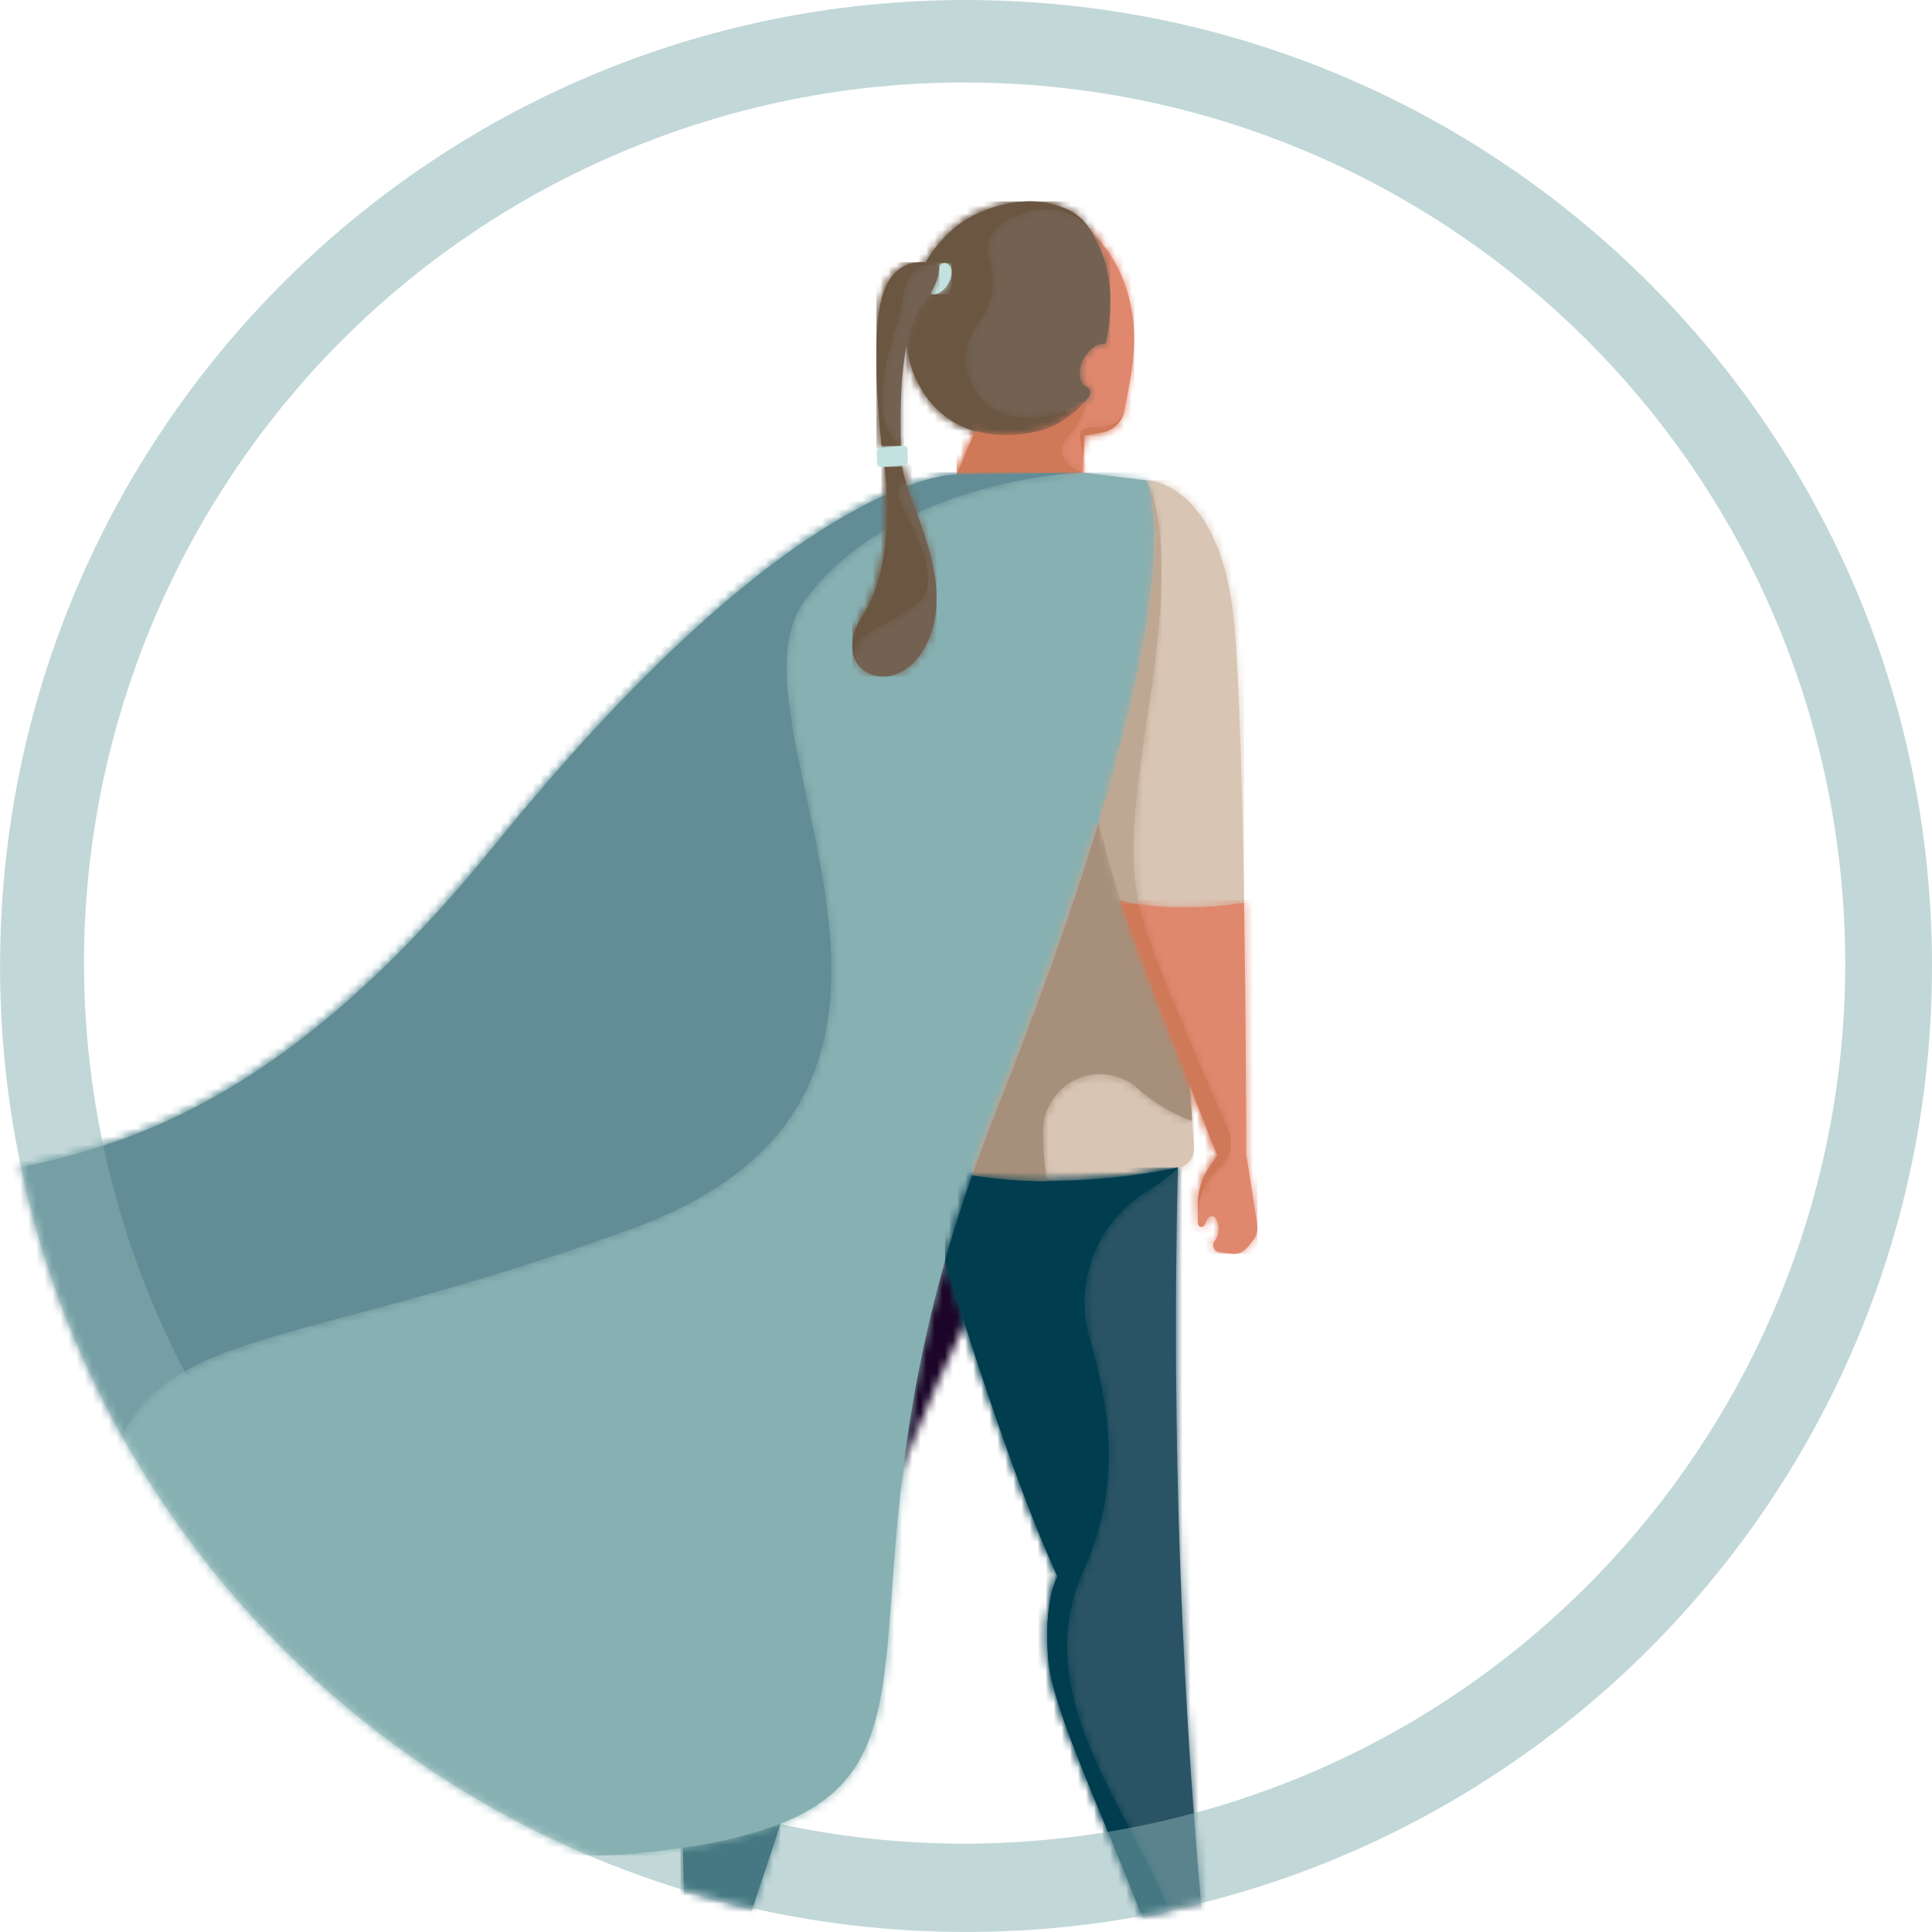 <?xml version="1.0" encoding="UTF-8"?>
<svg width="240px" height="240px" viewBox="0 0 240 240" version="1.1" xmlns="http://www.w3.org/2000/svg" xmlns:xlink="http://www.w3.org/1999/xlink">
    <title>Intro/content-1</title>
    <defs>
        <circle id="path-1" cx="119.997" cy="119.997" r="119.997"></circle>
        <rect id="path-3" x="0" y="0" width="317.117" height="317.117"></rect>
        <path d="M0,38.397 C4.514,27.166 8.387,18.562 11.442,12.208 C10.058,7.899 8.757,3.762 7.604,0 C4.051,12.576 1.508,25.416 0,38.397" id="path-5"></path>
        <path d="M3.368,15.162 L2.301,25.249 L2.583,26.109 L0,30.667 L6.429,37.434 L15.672,30.39 L14.787,28.414 L15.831,25.788 L15.49,24.802 L20.32,15.555 C21.197,5.464 17.133,0.747 16.505,0.081 L16.424,0 L3.368,15.162 Z" id="path-7"></path>
        <rect id="path-9" x="0" y="0" width="317.117" height="317.117"></rect>
        <path d="M0.292,8.636 L0.64,24.491 L6.278,24.491 C7.75,19.445 10.986,10.206 12.401,5.675 C9.789,1.992 6.591,0 4.096,0 C1.173,0 -0.773,2.714 0.298,8.636" id="path-11"></path>
        <rect id="path-13" x="0" y="0" width="317.117" height="317.117"></rect>
        <path d="M3.224,14.762 L3.051,14.762 C1.925,14.762 1.084,15.616 0.474,16.628 C-0.244,17.831 -0.165,19.685 0.838,20.121 C1.058,20.221 1.221,20.417 1.278,20.652 C1.336,20.887 1.283,21.135 1.134,21.326 C0.99,21.514 0.829,21.719 0.65,21.931 L0.65,22.084 L0.111,26.066 L0.111,26.247 L0.554,26.174 L2.85,25.788 C4.247,25.511 5.333,24.411 5.592,23.011 C5.638,22.848 5.67,22.682 5.688,22.514 C6.289,19.416 7.21,15.294 6.588,11.312 C5.571,4.289 1.971,1.597 0.848,0 C2.748,2.896 4.802,6.986 3.22,14.762" id="path-15"></path>
        <rect id="path-17" x="0" y="0" width="317.117" height="317.117"></rect>
        <path d="M12.557,2.764 C11.686,3.238 10.748,3.578 9.776,3.771 C7.31,4.328 4.748,4.298 2.297,3.683 L0,9.112 L15.668,8.834 L15.741,6.746 L15.82,4.303 L15.82,3.575 L15.887,1.43 L15.922,0.132 L15.922,0 C14.977,1.118 13.837,2.054 12.557,2.764" id="path-19"></path>
        <path d="M10.949,1.771 C10.776,1.896 10.398,2.048 10.225,2.165 C10.051,2.282 10.087,2.662 9.897,2.764 C9.078,3.209 8.193,3.078 7.155,3.28 C4.485,3.806 2.911,3.879 0.495,3.151 L0,4.318 C2.453,4.931 5.015,4.96 7.481,4.403 C8.453,4.211 9.39,3.871 10.26,3.397 C11.546,2.686 12.691,1.747 13.64,0.626 L13.64,0 C13.083,0.662 11.884,1.1 10.949,1.771" id="path-21"></path>
        <rect id="path-23" x="0" y="0" width="317.117" height="317.117"></rect>
        <path d="M4.924,1.449 L4.844,1.507 C4.566,1.709 4.299,1.926 4.045,2.157 C-3.138,8.865 0.8,29.847 3.994,42.523 C5.17,47.087 6.214,50.58 6.621,51.918 C6.662,51.998 6.689,52.084 6.7,52.173 C7.442,52.369 8.195,52.53 8.957,52.661 C10.526,52.924 12.113,53.071 13.703,53.1 C16.498,53.149 19.292,52.958 22.055,52.53 C22.034,51.321 22.013,50.102 21.99,48.882 L21.942,46.442 C21.733,36.271 21.437,26.189 20.959,19.332 C19.677,0.672 10.536,0.021 9.893,0 L9.684,0 C7.986,0.001 6.328,0.51 4.921,1.462" id="path-25"></path>
        <rect id="path-27" x="0" y="0" width="317.117" height="317.117"></rect>
        <path d="M136.225,0.263 L136.137,0.263 C134.634,0.282 115.127,1.407 78.797,46.348 C40.951,93.163 15.832,82.383 6.242,91.463 C-15.351,111.925 22.82,152.353 63.559,166.628 L64.037,166.795 L64.509,166.963 L64.718,167.029 L65.234,167.203 C76.116,170.813 87.115,172.521 97.158,171.462 C98.943,171.274 100.641,171.044 102.236,170.821 C106.37,170.289 110.432,169.296 114.346,167.86 C129.734,161.805 126.594,149.234 129.496,124.83 C130.546,115.737 132.327,106.742 134.82,97.934 C134.995,97.307 135.177,96.681 135.365,96.055 C135.48,95.637 135.611,95.232 135.735,94.817 C136.018,93.773 136.388,92.687 136.743,91.593 C137.206,90.215 137.687,88.755 138.194,87.296 C138.572,86.225 138.956,85.139 139.363,84.037 C139.935,82.476 140.542,80.892 141.184,79.282 C146.871,64.951 150.997,53.15 153.895,43.466 C158.313,28.851 160.069,19.019 160.614,12.542 C161.324,4.069 159.969,1.311 159.779,0.963 L151.914,0 L136.225,0.263 Z" id="path-29"></path>
        <rect id="path-31" x="0" y="0" width="317.117" height="317.117"></rect>
        <path d="M2.99,35.818 C2.344,37.43 1.737,39.015 1.169,40.572 C0.752,41.646 0.378,42.761 0,43.832 C3.061,44.322 6.157,44.567 9.258,44.563 C14.73,44.575 20.188,44.016 25.544,42.892 L25.587,42.892 C26.79,42.629 27.624,41.532 27.554,40.303 L27.323,37.079 L26.995,32.536 C26.197,30.488 25.324,28.239 24.445,25.959 L23.656,23.907 C21.382,17.977 19.219,12.214 18.411,9.65 C18.373,9.57 18.346,9.484 18.332,9.396 C17.925,8.059 16.87,4.566 15.705,0 C12.782,9.684 8.682,21.485 2.994,35.816" id="path-33"></path>
        <rect id="path-35" x="0" y="0" width="317.117" height="317.117"></rect>
        <path d="M12.638,1.656 C9.536,1.661 6.438,1.417 3.374,0.927 C2.852,2.389 2.372,3.815 1.923,5.222 C1.219,7.395 0.58,9.519 0,11.575 C0.806,14.208 1.712,17.102 2.685,20.136 C6.059,30.624 10.225,42.65 13.96,50.768 C13.96,50.768 12.175,53.743 12.82,61.195 C13.488,68.903 23.522,88.267 26.976,100.352 L32.613,100.352 C29.331,67.008 28.093,33.495 28.905,0 C23.55,1.122 18.091,1.682 12.619,1.67" id="path-37"></path>
        <rect id="path-39" x="0" y="0" width="317.117" height="317.117"></rect>
        <path d="M5.257,14.254 L6.047,16.309 C6.926,18.587 7.798,20.837 8.596,22.886 C10.554,27.926 12.064,31.732 12.064,31.732 L11.085,33.139 C10.087,34.597 9.576,36.333 9.623,38.098 L9.623,40.163 C9.628,40.367 9.774,40.541 9.974,40.581 C10.174,40.621 10.376,40.517 10.458,40.33 L10.792,39.602 C10.889,39.386 11.103,39.247 11.339,39.247 C11.576,39.247 11.79,39.386 11.887,39.602 L11.968,39.783 C12.113,40.112 12.189,40.468 12.191,40.827 C12.191,41.39 12.008,41.937 11.669,42.387 C11.5,42.621 11.463,42.925 11.573,43.193 C11.682,43.46 11.921,43.652 12.206,43.7 L13.724,43.909 C14.49,44.022 15.26,43.732 15.762,43.143 L16.363,42.414 C16.872,41.82 17.101,41.036 16.989,40.261 C16.856,39.401 16.668,38.173 16.474,36.921 L16.357,36.165 C16.006,33.906 15.664,31.759 15.611,31.653 L15.611,28.913 C15.611,23.815 15.555,12.475 15.355,0.357 C12.592,0.785 9.798,0.976 7.003,0.927 C5.412,0.898 3.826,0.752 2.257,0.489 C1.495,0.357 0.741,0.196 0,0 C0.808,2.558 2.971,8.327 5.245,14.254" id="path-41"></path>
        <rect id="path-43" x="0" y="0" width="317.117" height="317.117"></rect>
        <path d="M12.796,0.228 C11.454,0.49 10.147,0.906 8.9,1.468 C1.572,4.721 -2.69,15.864 1.904,23.347 C3.361,25.868 5.741,27.722 8.541,28.519 C10.994,29.132 13.556,29.161 16.022,28.604 C16.994,28.412 17.931,28.072 18.801,27.598 C19.815,27.04 20.741,26.336 21.551,25.51 C21.783,25.285 21.994,25.051 22.177,24.832 C22.361,24.612 22.52,24.414 22.664,24.226 C22.811,24.035 22.863,23.787 22.806,23.553 C22.748,23.319 22.587,23.124 22.367,23.023 C21.365,22.585 21.28,20.727 22.004,19.53 C22.614,18.516 23.434,17.664 24.581,17.664 L24.754,17.664 C24.812,17.371 24.862,17.085 24.913,16.801 C25.144,15.528 25.278,14.239 25.311,12.945 C25.345,11.867 25.284,10.789 25.132,9.721 C24.888,8.041 24.37,6.411 23.599,4.898 C23.309,4.337 22.998,3.79 22.655,3.257 C22.32,2.77 21.926,2.327 21.48,1.938 C20.814,1.373 20.043,0.947 19.21,0.685 C18.263,0.325 17.267,0.106 16.256,0.035 C15.934,0.013 15.613,0 15.291,0 C14.45,0 13.611,0.08 12.786,0.24" id="path-45"></path>
        <rect id="path-47" x="0" y="0" width="317.117" height="317.117"></rect>
        <path d="M12.797,0.234 C11.456,0.497 10.148,0.913 8.901,1.474 C1.573,4.727 -2.693,15.87 1.907,23.353 C3.364,25.874 5.745,27.729 8.546,28.525 C10.999,29.138 13.561,29.167 16.027,28.611 C16.999,28.418 17.936,28.078 18.806,27.604 C19.82,27.046 20.746,26.343 21.556,25.516 C21.556,25.516 12.088,29.651 8.546,23.481 C6.5,19.915 7.436,17.042 8.981,15.014 C10.666,12.881 11.193,10.055 10.39,7.458 C9.795,5.665 10.041,3.643 12.827,2.157 C18.957,-1.038 22.506,3.069 22.659,3.257 C22.323,2.77 21.928,2.327 21.483,1.938 C20.817,1.373 20.045,0.947 19.212,0.685 C18.265,0.325 17.27,0.106 16.259,0.035 C15.938,0.013 15.616,0 15.295,0 C14.454,0 13.615,0.081 12.789,0.24" id="path-49"></path>
        <rect id="path-51" x="0" y="0" width="317.117" height="317.117"></rect>
        <path d="M1.668,0 C1.404,0.009 1.163,0.153 1.031,0.382 C0.996,1.49 0.666,2.567 0.073,3.504 C0.009,3.608 -0.014,3.732 0.008,3.852 C1.647,4.241 3.171,1.418 2.33,0.338 C2.189,0.129 1.955,0.003 1.703,0 L1.678,0" id="path-53"></path>
        <rect id="path-55" x="0" y="0" width="317.117" height="317.117"></rect>
        <path d="M12.557,2.771 C11.687,3.245 10.75,3.584 9.778,3.777 C7.312,4.334 4.749,4.304 2.297,3.691 L0,9.11 L15.672,8.832 C15.672,8.832 11.254,7.272 13.895,4.303 C14.279,3.865 14.613,3.449 14.889,3.071 C15.544,2.179 15.908,1.107 15.933,0 C14.983,1.121 13.838,2.06 12.553,2.771" id="path-57"></path>
        <rect id="path-59" x="0" y="0" width="317.117" height="317.117"></rect>
        <path d="M136.226,0.274 L136.139,0.274 C134.635,0.292 115.128,1.418 78.798,46.358 C40.952,93.186 15.833,82.402 6.241,91.482 C-15.35,111.944 22.821,152.372 63.56,166.647 C56.059,163.933 26.013,151.614 29.527,129.743 C33.532,104.801 48.218,111.248 95.741,94.009 C143.265,76.769 106.091,31.148 117.324,15.933 C128.194,1.217 150.409,0.065 151.831,0 L151.848,0 L136.226,0.274 Z" id="path-61"></path>
        <rect id="path-63" x="0" y="0" width="317.117" height="317.117"></rect>
        <path d="M0.828,3.94 C-0.884,9.16 0.573,22.105 0.684,23.059 L0.684,23.115 L3.041,22.969 C2.815,14.567 3.367,6.947 6.77,3.94 C6.755,3.819 6.78,3.696 6.843,3.591 C7.437,2.656 7.768,1.577 7.801,0.47 C7.096,0.158 6.334,-0.002 5.563,0 C3.905,0 1.857,0.773 0.821,3.94" id="path-65"></path>
        <rect id="path-67" x="0" y="0" width="317.117" height="317.117"></rect>
        <path d="M3.986,0.132 C3.986,0.132 5.784,11.845 1.292,18.772 C-0.534,21.566 -0.238,23.915 1.025,25.212 C2.984,27.233 7.243,26.78 9.421,21.961 C12.388,15.265 8.31,7.358 6.706,2.414 C6.427,1.632 6.231,0.823 6.122,0 L3.986,0.132 Z" id="path-69"></path>
        <rect id="path-71" x="0" y="0" width="317.117" height="317.117"></rect>
        <path d="M0.828,3.94 C-0.884,9.16 0.573,22.105 0.684,23.059 L0.684,23.115 L3.041,22.969 C-2.179,18.848 2.867,7.907 3.229,4.788 C3.897,-0.99 7.801,0.47 7.801,0.47 C7.096,0.158 6.334,-0.002 5.563,0 C3.905,0 1.857,0.773 0.821,3.94" id="path-73"></path>
        <rect id="path-75" x="0" y="0" width="317.117" height="317.117"></rect>
        <path d="M3.986,0.132 C3.986,0.132 5.784,11.845 1.292,18.772 C-0.534,21.566 -0.238,23.915 1.025,25.212 C-2.315,20.589 7.208,19.783 9.005,16.025 C10.803,12.267 5.479,4.959 5.619,3.428 C5.759,1.898 6.698,2.422 6.698,2.422 C6.421,1.637 6.229,0.825 6.126,0 L3.986,0.132 Z" id="path-77"></path>
        <rect id="path-79" x="0" y="0" width="317.117" height="317.117"></rect>
        <path d="M2.001,2.625 C1.423,2.54 0.834,2.656 0.331,2.952 C-0.379,3.499 0.251,4.936 0.404,6.176 L0.483,3.733 L0.483,3.66 L2.78,3.274 C4.176,2.996 5.262,1.895 5.521,0.495 C5.568,0.333 5.6,0.167 5.617,0 C5.565,0.138 5.436,2.727 1.989,2.625" id="path-81"></path>
        <rect id="path-83" x="0" y="0" width="317.117" height="317.117"></rect>
        <path d="M2.99,35.81 C2.344,37.422 1.737,39.007 1.169,40.566 C0.752,41.637 0.378,42.752 0,43.825 C3.062,44.314 6.157,44.558 9.258,44.554 C8.943,42.476 8.788,40.377 8.794,38.276 C8.802,35.513 10.416,33.008 12.929,31.859 C15.441,30.71 18.392,31.128 20.487,32.929 C22.471,34.737 24.794,36.133 27.323,37.036 L26.991,32.536 C26.193,30.49 25.32,28.239 24.441,25.961 L23.652,23.907 C21.378,17.979 19.215,12.214 18.407,9.65 C18.368,9.57 18.342,9.484 18.328,9.396 C17.921,8.061 16.866,4.568 15.701,0 C12.778,9.686 8.677,21.485 2.99,35.816" id="path-85"></path>
        <rect id="path-87" x="0" y="0" width="317.117" height="317.117"></rect>
        <path d="M12.638,1.635 C9.536,1.639 6.438,1.395 3.374,0.906 C2.867,2.368 2.386,3.829 1.923,5.201 C1.198,7.389 0.58,9.498 0,11.555 C0.806,14.187 1.712,17.081 2.685,20.115 C6.059,30.58 10.225,42.606 13.96,50.745 C13.96,50.745 12.175,53.72 12.82,61.184 C13.488,68.895 23.522,88.256 26.976,100.341 L29.559,100.341 C29.559,94.798 26.471,88.833 23.147,82.529 L22.52,81.343 L22.207,80.748 L21.581,79.55 C16.801,70.34 12.479,60.456 17.14,50.135 C21.994,39.386 20.493,30.051 17.923,21.113 C15.956,14.173 18.821,6.77 24.946,2.961 C26.36,2.109 27.685,1.117 28.901,0 C23.545,1.122 18.087,1.682 12.615,1.67" id="path-89"></path>
        <rect id="path-91" x="0" y="0" width="317.117" height="317.117"></rect>
        <path d="M5.245,14.24 L6.034,16.294 C6.913,18.574 7.786,20.829 8.583,22.886 C10.542,27.926 12.051,31.732 12.051,31.732 L11.072,33.139 C10.078,34.598 9.571,36.334 9.621,38.098 L9.621,39.09 C9.688,36.851 10.678,34.74 12.356,33.256 C13.715,32.04 14.127,30.082 13.373,28.421 C11.413,24.009 7.894,15.964 5.095,8.882 C3.928,6.164 2.979,3.357 2.257,0.489 C1.495,0.357 0.727,0.196 0,0 C0.808,2.558 2.971,8.31 5.245,14.24" id="path-93"></path>
        <rect id="path-95" x="0" y="0" width="317.117" height="317.117"></rect>
        <path d="M6.719,11.519 C6.174,17.992 4.422,27.857 0,42.443 C1.175,47.007 2.219,50.5 2.627,51.839 C2.667,51.919 2.694,52.005 2.706,52.094 C3.445,52.29 4.201,52.451 4.963,52.582 C3.7,47.097 4.157,41.27 6.414,26.496 C9.546,5.936 6.239,0.518 5.913,0 C6.122,0.378 7.443,3.18 6.719,11.521" id="path-97"></path>
        <path d="M0.276,0.063 C0.108,0.149 0.001,0.322 0,0.512 L0,1.073 C-0.006,1.25 0.082,1.418 0.232,1.512 L2.14,2.764 C2.289,2.861 2.477,2.874 2.637,2.798 C2.8,2.719 2.909,2.56 2.926,2.38 L2.982,1.827 C3.005,1.635 2.915,1.447 2.75,1.345 L0.798,0.092 C0.713,0.032 0.612,-7.48345761e-05 0.508,0 C0.427,-0 0.347,0.02 0.276,0.058" id="path-99"></path>
        <rect id="path-101" x="0" y="0" width="317.117" height="317.117"></rect>
        <path d="M3.233,0 L0.49,0.209 C0.186,0.253 -0.029,0.53 0.003,0.835 L0.076,2.098 C0.084,2.401 0.333,2.641 0.636,2.637 L0.765,2.637 L1.266,2.602 L3.081,2.462 L3.348,2.462 C3.496,2.444 3.631,2.368 3.722,2.25 C3.814,2.132 3.854,1.983 3.835,1.835 L3.791,0.553 C3.791,0.405 3.732,0.264 3.626,0.161 C3.525,0.061 3.389,0.006 3.248,0.006 L3.233,0.006" id="path-103"></path>
    </defs>
    <g id="Entwicklung" stroke="none" strokeWidth="1" fill="none" fillRule="evenodd">
        <g id="Darum-gibt-es-diese-App/6" transform="translate(-61, -248)">
            <g id="Intro/content-1" transform="translate(61.006, 248)">
                <g id="220922_StromGedacht_App-Grafiken_07" transform="translate(0, 0)">
                    <g id="Clipped" transform="translate(0, 0.006)">
                        <mask id="mask-2" fill="white">
                            <use xlink:href="#path-1"></use>
                        </mask>
                        <g id="Oval"></g>
                        <g mask="url(#mask-2)">
                            <g transform="translate(-66.22, -19.825)">
                                <mask id="mask-4" fill="white">
                                    <use xlink:href="#path-3"></use>
                                </mask>
                                <g id="Rectangle" stroke="none" fill="none"></g>
                                <g id="Group" stroke="none" strokeWidth="1" fill="none" fillRule="evenodd" mask="url(#mask-4)">
                                    <g id="Clipped" transform="translate(176.085, 168.917)">
                                        <mask id="mask-6" fill="white">
                                            <use xlink:href="#path-5"></use>
                                        </mask>
                                        <g id="Path"></g>
                                        <rect id="Rectangle" fill="#1C0528" fillRule="nonzero" mask="url(#mask-6)" x="0" y="0" width="11.442" height="38.399"></rect>
                                    </g>
                                    <polygon id="Path" fill="#A02A63" fillRule="nonzero" points="191.466 96.132 182.578 165.912 189.036 176.465 212.529 164.921 206.587 147.497 213.98 154.521 218.037 147.497 220.743 131.992 217.63 125.027 212.262 83.581 208.604 79.541"></polygon>
                                    <g id="Clipped" transform="translate(185.038, 48.137)">
                                        <mask id="mask-8" fill="white">
                                            <use xlink:href="#path-7"></use>
                                        </mask>
                                        <g id="Path"></g>
                                        <rect id="Rectangle" fill="#EFA08D" fillRule="nonzero" mask="url(#mask-8)" x="-2.37368884e-14" y="0" width="20.447" height="37.434"></rect>
                                    </g>
                                    <g id="Clipped">
                                        <mask id="mask-10" fill="white">
                                            <use xlink:href="#path-9"></use>
                                        </mask>
                                        <g id="Rectangle"></g>
                                        <path d="M163.156,246.397 C161.741,250.928 158.504,260.178 157.032,265.214 L151.395,265.214 L151.053,249.356 C149.065,238.374 157.496,238.411 163.163,246.395" id="Path" fill="#003D4F" fillRule="nonzero" mask="url(#mask-10)"></path>
                                    </g>
                                    <g id="Clipped" transform="translate(150.761, 240.72)">
                                        <mask id="mask-12" fill="white">
                                            <use xlink:href="#path-11"></use>
                                        </mask>
                                        <g id="Path"></g>
                                        <rect id="Rectangle" fill="#003D4F" fillRule="nonzero" mask="url(#mask-12)" x="-0.005" y="0.002" width="12.4" height="24.491"></rect>
                                    </g>
                                    <g id="Clipped">
                                        <mask id="mask-14" fill="white">
                                            <use xlink:href="#path-13"></use>
                                        </mask>
                                        <g id="Rectangle"></g>
                                        <path d="M201.161,47.742 C202.284,49.34 205.883,52.031 206.9,59.055 C207.527,63.036 206.602,67.158 206,70.256 C205.983,70.425 205.951,70.591 205.904,70.753 C205.646,72.153 204.56,73.254 203.163,73.53 L200.866,73.919 L200.423,73.99 L200.423,73.808 L200.96,69.826 L200.96,69.674 C201.142,69.465 201.303,69.256 201.447,69.068 C201.596,68.878 201.649,68.629 201.591,68.394 C201.533,68.159 201.371,67.963 201.15,67.864 C200.148,67.427 200.069,65.567 200.787,64.371 C201.396,63.358 202.238,62.504 203.363,62.504 L203.537,62.504 C205.119,54.729 203.065,50.638 201.165,47.742" id="Path" fill="#E0886E" fillRule="nonzero" mask="url(#mask-14)"></path>
                                    </g>
                                    <g id="Clipped" transform="translate(200.308, 47.742)">
                                        <mask id="mask-16" fill="white">
                                            <use xlink:href="#path-15"></use>
                                        </mask>
                                        <g id="Path"></g>
                                        <rect id="Rectangle" fill="#E0886E" fillRule="nonzero" mask="url(#mask-16)" x="0" y="1.18684442e-14" width="6.798" height="26.247"></rect>
                                    </g>
                                    <g id="Clipped">
                                        <mask id="mask-18" fill="white">
                                            <use xlink:href="#path-17"></use>
                                        </mask>
                                        <g id="Rectangle"></g>
                                        <path d="M200.973,69.732 L200.973,69.862 L200.937,71.16 L200.87,73.305 L200.87,74.033 L200.797,76.476 L200.724,78.554 L185.052,78.831 L187.349,73.403 C189.802,74.016 192.364,74.045 194.83,73.488 C195.802,73.295 196.739,72.956 197.609,72.482 C198.887,71.776 200.026,70.844 200.973,69.732" id="Path" fill="#E0886E" fillRule="nonzero" mask="url(#mask-18)"></path>
                                    </g>
                                    <g id="Clipped" transform="translate(185.056, 69.73)">
                                        <mask id="mask-20" fill="white">
                                            <use xlink:href="#path-19"></use>
                                        </mask>
                                        <g id="Path"></g>
                                        <rect id="Rectangle" fill="#E0886E" fillRule="nonzero" mask="url(#mask-20)" x="-0.004" y="0" width="15.927" height="9.101"></rect>
                                    </g>
                                    <g id="Clipped" transform="translate(187.359, 69.068)">
                                        <mask id="mask-22" fill="white">
                                            <use xlink:href="#path-21"></use>
                                        </mask>
                                        <g id="Path"></g>
                                        <rect id="Rectangle" fill="#EFA08D" fillRule="nonzero" mask="url(#mask-22)" x="0" y="0" width="13.64" height="4.8"></rect>
                                    </g>
                                    <g id="Clipped">
                                        <mask id="mask-24" fill="white">
                                            <use xlink:href="#path-23"></use>
                                        </mask>
                                        <g id="Rectangle"></g>
                                        <path d="M208.568,79.46 L208.602,79.46 C209.239,79.481 218.38,80.132 219.668,98.792 C220.146,105.653 220.447,115.731 220.651,125.902 L220.699,128.342 C220.722,129.562 220.743,130.781 220.764,131.99 C218.001,132.418 215.207,132.609 212.412,132.56 C210.822,132.531 209.237,132.384 207.669,132.121 C206.906,131.99 206.153,131.829 205.412,131.633 C205.4,131.544 205.373,131.458 205.332,131.378 C204.915,130.042 203.871,126.549 202.706,121.982 C199.505,109.313 195.573,88.331 202.756,81.623 C203.01,81.392 203.277,81.176 203.555,80.974 L203.635,80.915 C205.088,79.929 206.812,79.419 208.568,79.454" id="Path" fill="#D8C5B4" fillRule="nonzero" mask="url(#mask-24)"></path>
                                    </g>
                                    <g id="Clipped" transform="translate(198.711, 79.47)">
                                        <mask id="mask-26" fill="white">
                                            <use xlink:href="#path-25"></use>
                                        </mask>
                                        <g id="Path"></g>
                                        <rect id="Rectangle" fill="#D8C5B4" fillRule="nonzero" mask="url(#mask-26)" x="-0.002" y="-0.013" width="22.048" height="53.11"></rect>
                                    </g>
                                    <g id="Clipped">
                                        <mask id="mask-28" fill="white">
                                            <use xlink:href="#path-27"></use>
                                        </mask>
                                        <g id="Rectangle"></g>
                                        <path d="M200.703,78.52 L208.568,79.483 C208.765,79.832 210.12,82.59 209.404,91.065 C208.859,97.537 207.107,107.363 202.685,121.987 C199.783,131.67 195.661,143.471 189.973,157.803 C189.326,159.415 188.721,160.997 188.153,162.557 C187.735,163.659 187.361,164.745 186.984,165.816 C186.476,167.278 185.998,168.739 185.532,170.113 C185.178,171.207 184.808,172.301 184.524,173.337 C184.401,173.755 184.269,174.172 184.154,174.577 C183.964,175.204 183.785,175.845 183.609,176.456 C181.116,185.265 179.335,194.259 178.283,203.353 C175.383,227.756 178.523,240.336 163.135,246.383 C159.222,247.819 155.16,248.812 151.025,249.343 C149.43,249.577 147.733,249.797 145.948,249.984 C135.907,251.043 124.906,249.335 114.023,245.725 L113.508,245.552 L113.299,245.485 L112.827,245.318 L112.349,245.151 C71.609,230.878 33.438,190.447 55.029,169.986 C64.621,160.905 89.741,171.685 127.586,124.87 C163.927,79.94 183.434,78.815 184.937,78.796 L185.025,78.796 L200.703,78.52 Z" id="Path" fill="#87B0B2" fillRule="nonzero" mask="url(#mask-28)"></path>
                                    </g>
                                    <g id="Clipped" transform="translate(48.8, 78.533)">
                                        <mask id="mask-30" fill="white">
                                            <use xlink:href="#path-29"></use>
                                        </mask>
                                        <g id="Path"></g>
                                        <rect id="Rectangle" fill="#87B0B2" fillRule="nonzero" mask="url(#mask-30)" x="-0.001" y="-0.013" width="160.816" height="171.784"></rect>
                                    </g>
                                    <g id="Clipped">
                                        <mask id="mask-32" fill="white">
                                            <use xlink:href="#path-31"></use>
                                        </mask>
                                        <g id="Rectangle"></g>
                                        <path d="M202.691,122.016 C203.852,126.58 204.91,130.073 205.318,131.412 C205.332,131.5 205.358,131.586 205.397,131.666 C206.205,134.224 208.368,139.993 210.642,145.923 L211.431,147.975 C212.31,150.255 213.183,152.504 213.98,154.552 L214.306,159.095 L214.544,162.317 C214.617,163.548 213.782,164.649 212.577,164.912 L212.533,164.912 C207.178,166.035 201.72,166.594 196.248,166.583 C193.145,166.583 190.047,166.334 186.984,165.839 C187.361,164.768 187.746,163.653 188.153,162.58 C188.725,161.02 189.326,159.448 189.973,157.826 C195.661,143.494 199.762,131.693 202.685,122.01" id="Path" fill="#D8C5B4" fillRule="nonzero" mask="url(#mask-32)"></path>
                                    </g>
                                    <g id="Clipped" transform="translate(186.99, 122.014)">
                                        <mask id="mask-34" fill="white">
                                            <use xlink:href="#path-33"></use>
                                        </mask>
                                        <g id="Path"></g>
                                        <rect id="Rectangle" fill="#D8C5B4" fillRule="nonzero" mask="url(#mask-34)" x="0" y="0.002" width="27.554" height="44.56"></rect>
                                    </g>
                                    <g id="Clipped">
                                        <mask id="mask-36" fill="white">
                                            <use xlink:href="#path-35"></use>
                                        </mask>
                                        <g id="Rectangle"></g>
                                        <path d="M212.529,164.833 C211.717,198.328 212.955,231.841 216.237,265.184 L210.6,265.184 C207.147,253.1 197.112,233.738 196.444,226.028 C195.799,218.576 197.584,215.601 197.584,215.601 C193.84,207.483 189.675,195.456 186.309,184.969 C185.336,181.941 184.43,179.047 183.624,176.408 C184.205,174.352 184.843,172.232 185.547,170.055 C185.998,168.647 186.476,167.211 186.998,165.76 C190.06,166.249 193.156,166.492 196.256,166.489 C201.728,166.5 207.186,165.941 212.542,164.818" id="Path" fill="#2A5465" fillRule="nonzero" mask="url(#mask-36)"></path>
                                    </g>
                                    <g id="Clipped" transform="translate(183.609, 164.839)">
                                        <mask id="mask-38" fill="white">
                                            <use xlink:href="#path-37"></use>
                                        </mask>
                                        <g id="Path"></g>
                                        <rect id="Rectangle" fill="#2A5465" fillRule="nonzero" mask="url(#mask-38)" x="0.006" y="-0.006" width="32.622" height="100.352"></rect>
                                    </g>
                                    <g id="Clipped">
                                        <mask id="mask-40" fill="white">
                                            <use xlink:href="#path-39"></use>
                                        </mask>
                                        <g id="Rectangle"></g>
                                        <path d="M205.397,131.635 C206.138,131.831 206.892,131.992 207.654,132.124 C209.223,132.386 210.809,132.533 212.4,132.562 C215.195,132.611 217.989,132.42 220.751,131.992 C220.96,144.102 220.998,155.452 221.008,160.548 L221.008,163.3 C221.06,163.407 221.403,165.553 221.754,167.812 L221.871,168.568 C222.067,169.821 222.253,171.046 222.386,171.909 C222.499,172.683 222.271,173.467 221.76,174.059 L221.159,174.79 C220.657,175.38 219.887,175.669 219.121,175.556 L217.603,175.348 C217.318,175.299 217.079,175.107 216.97,174.84 C216.86,174.573 216.897,174.268 217.066,174.034 C217.405,173.585 217.588,173.037 217.588,172.475 C217.586,172.115 217.51,171.76 217.365,171.431 L217.283,171.249 C217.187,171.033 216.973,170.894 216.736,170.894 C216.5,170.894 216.286,171.033 216.189,171.249 L215.855,171.978 C215.772,172.164 215.571,172.269 215.371,172.229 C215.17,172.189 215.025,172.015 215.02,171.811 L215.02,169.746 C214.972,167.98 215.484,166.244 216.482,164.787 L217.461,163.38 C217.461,163.38 215.951,159.571 213.993,154.533 C213.195,152.485 212.323,150.234 211.444,147.956 L210.654,145.902 C208.381,139.974 206.217,134.209 205.409,131.647" id="Path" fill="#E0886E" fillRule="nonzero" mask="url(#mask-40)"></path>
                                    </g>
                                    <g id="Clipped" transform="translate(205.384, 131.635)">
                                        <mask id="mask-42" fill="white">
                                            <use xlink:href="#path-41"></use>
                                        </mask>
                                        <g id="Path"></g>
                                        <rect id="Rectangle" fill="#E0886E" fillRule="nonzero" mask="url(#mask-42)" x="0.013" y="0" width="17.012" height="43.942"></rect>
                                    </g>
                                    <g id="Clipped">
                                        <mask id="mask-44" fill="white">
                                            <use xlink:href="#path-43"></use>
                                        </mask>
                                        <g id="Rectangle"></g>
                                        <path d="M195.072,44.876 C196.083,44.946 197.079,45.165 198.027,45.525 C198.859,45.788 199.63,46.213 200.296,46.778 C200.742,47.167 201.137,47.61 201.472,48.097 C201.813,48.629 202.127,49.176 202.415,49.738 C203.189,51.253 203.709,52.885 203.954,54.568 C204.106,55.634 204.167,56.712 204.136,57.789 C204.101,59.085 203.967,60.377 203.735,61.652 C203.685,61.938 203.635,62.222 203.576,62.512 L203.403,62.512 C202.257,62.512 201.436,63.366 200.826,64.381 C200.1,65.584 200.188,67.436 201.19,67.874 C201.41,67.973 201.573,68.169 201.631,68.403 C201.688,68.638 201.635,68.886 201.486,69.077 C201.342,69.267 201.181,69.471 201,69.682 C200.818,69.893 200.601,70.135 200.373,70.361 C199.563,71.187 198.637,71.89 197.624,72.449 C196.754,72.923 195.817,73.262 194.845,73.455 C192.378,74.012 189.816,73.982 187.364,73.369 C184.561,72.575 182.179,70.721 180.72,68.2 C176.126,60.717 180.386,49.573 187.714,46.32 C188.961,45.759 190.268,45.343 191.61,45.08 C192.75,44.86 193.913,44.789 195.07,44.871" id="Path" fill="#736252" fillRule="nonzero" mask="url(#mask-44)"></path>
                                    </g>
                                    <g id="Clipped" transform="translate(178.816, 44.853)">
                                        <mask id="mask-46" fill="white">
                                            <use xlink:href="#path-45"></use>
                                        </mask>
                                        <g id="Path"></g>
                                        <rect id="Rectangle" fill="#736252" fillRule="nonzero" mask="url(#mask-46)" x="-0.003" y="-0.013" width="25.329" height="29.014"></rect>
                                    </g>
                                    <g id="Clipped">
                                        <mask id="mask-48" fill="white">
                                            <use xlink:href="#path-47"></use>
                                        </mask>
                                        <g id="Rectangle"></g>
                                        <path d="M195.051,44.89 C196.062,44.961 197.057,45.179 198.004,45.54 C198.837,45.802 199.609,46.228 200.275,46.792 C200.72,47.182 201.115,47.625 201.451,48.112 C201.298,47.924 197.749,43.817 191.619,47.012 C188.833,48.498 188.587,50.519 189.18,52.313 C189.984,54.91 189.458,57.736 187.773,59.869 C186.228,61.896 185.292,64.769 187.339,68.335 C190.888,74.505 200.348,70.371 200.348,70.371 C199.538,71.197 198.612,71.9 197.599,72.459 C196.728,72.933 195.791,73.273 194.82,73.466 C192.353,74.022 189.791,73.992 187.339,73.378 C184.537,72.584 182.156,70.729 180.699,68.208 C176.106,60.725 180.365,49.582 187.693,46.329 C188.941,45.768 190.248,45.352 191.59,45.089 C192.729,44.868 193.893,44.798 195.051,44.88" id="Path" fill="#6B5642" fillRule="nonzero" mask="url(#mask-48)"></path>
                                    </g>
                                    <g id="Clipped" transform="translate(178.792, 44.861)">
                                        <mask id="mask-50" fill="white">
                                            <use xlink:href="#path-49"></use>
                                        </mask>
                                        <g id="Path"></g>
                                        <rect id="Rectangle" fill="#6B5642" fillRule="nonzero" mask="url(#mask-50)" x="0.001" y="-0.006" width="22.658" height="29.014"></rect>
                                    </g>
                                    <g id="Clipped">
                                        <mask id="mask-52" fill="white">
                                            <use xlink:href="#path-51"></use>
                                        </mask>
                                        <g id="Rectangle"></g>
                                        <path d="M183.528,52.488 C183.792,52.48 184.042,52.608 184.19,52.826 C185.025,53.906 183.507,56.729 181.868,56.34 C181.846,56.22 181.869,56.096 181.933,55.992 C182.525,55.055 182.856,53.978 182.891,52.87 C183.024,52.642 183.264,52.498 183.528,52.488" id="Path" fill="#C2E1DF" fillRule="nonzero" mask="url(#mask-52)"></path>
                                    </g>
                                    <g id="Clipped" transform="translate(181.86, 52.488)">
                                        <mask id="mask-54" fill="white">
                                            <use xlink:href="#path-53"></use>
                                        </mask>
                                        <g id="Path"></g>
                                        <rect id="Rectangle" fill="#C2E1DF" fillRule="nonzero" mask="url(#mask-54)" x="-0" y="0" width="2.568" height="3.89"></rect>
                                    </g>
                                    <g id="Clipped">
                                        <mask id="mask-56" fill="white">
                                            <use xlink:href="#path-55"></use>
                                        </mask>
                                        <g id="Rectangle"></g>
                                        <path d="M200.973,69.695 C200.948,70.801 200.584,71.874 199.929,72.766 C199.653,73.144 199.319,73.559 198.935,73.998 C196.294,76.967 200.712,78.527 200.712,78.527 L185.04,78.804 L187.336,73.386 C189.789,73.999 192.351,74.028 194.817,73.472 C195.789,73.279 196.726,72.939 197.596,72.465 C198.881,71.755 200.025,70.816 200.973,69.695" id="Path" fill="#D07959" fillRule="nonzero" mask="url(#mask-56)"></path>
                                    </g>
                                    <g id="Clipped" transform="translate(185.042, 69.695)">
                                        <mask id="mask-58" fill="white">
                                            <use xlink:href="#path-57"></use>
                                        </mask>
                                        <g id="Path"></g>
                                        <rect id="Rectangle" fill="#D07959" fillRule="nonzero" mask="url(#mask-58)" x="-0.004" y="2.37368884e-14" width="15.941" height="9.11"></rect>
                                    </g>
                                    <g id="Clipped">
                                        <mask id="mask-60" fill="white">
                                            <use xlink:href="#path-59"></use>
                                        </mask>
                                        <g id="Rectangle"></g>
                                        <path d="M200.691,78.506 L200.674,78.506 C199.252,78.564 177.037,79.723 166.167,94.439 C154.934,109.645 192.07,155.262 144.574,172.504 C97.078,189.746 82.364,183.296 78.36,208.239 C74.862,230.12 104.901,242.424 112.403,245.145 C71.664,230.872 33.492,190.441 55.083,169.98 C64.675,160.899 89.795,171.679 127.639,124.864 C163.971,79.926 183.478,78.8 184.981,78.773 L185.069,78.773 L200.691,78.506 Z" id="Path" fill="#628D96" fillRule="nonzero" mask="url(#mask-60)"></path>
                                    </g>
                                    <g id="Clipped" transform="translate(48.843, 78.499)">
                                        <mask id="mask-62" fill="white">
                                            <use xlink:href="#path-61"></use>
                                        </mask>
                                        <g id="Path"></g>
                                        <rect id="Rectangle" fill="#628D96" fillRule="nonzero" mask="url(#mask-62)" x="-2.28698236e-05" y="0.006" width="151.904" height="166.639"></rect>
                                    </g>
                                    <g id="Clipped">
                                        <mask id="mask-64" fill="white">
                                            <use xlink:href="#path-63"></use>
                                        </mask>
                                        <g id="Rectangle"></g>
                                        <path d="M182.891,52.87 C182.858,53.978 182.527,55.056 181.933,55.992 C181.87,56.097 181.845,56.219 181.86,56.34 C178.457,59.347 177.905,66.968 178.131,75.37 L175.774,75.514 L175.774,75.459 C175.663,74.507 174.206,61.552 175.918,56.34 C177.565,51.309 181.764,52.323 182.898,52.87" id="Path" fill="#736252" fillRule="nonzero" mask="url(#mask-64)"></path>
                                    </g>
                                    <g id="Clipped" transform="translate(175.09, 52.4)">
                                        <mask id="mask-66" fill="white">
                                            <use xlink:href="#path-65"></use>
                                        </mask>
                                        <g id="Path"></g>
                                        <rect id="Rectangle" fill="#736252" fillRule="nonzero" mask="url(#mask-66)" x="-0.008" y="1.7046682e-05" width="7.807" height="23.113"></rect>
                                    </g>
                                    <g id="Clipped">
                                        <mask id="mask-68" fill="white">
                                            <use xlink:href="#path-67"></use>
                                        </mask>
                                        <g id="Rectangle"></g>
                                        <path d="M178.214,77.52 C178.319,78.34 178.511,79.146 178.786,79.926 C180.398,84.87 184.476,92.777 181.501,99.471 C179.325,104.292 175.066,104.745 173.107,102.724 C171.844,101.427 171.548,99.078 173.375,96.284 C177.868,89.357 176.068,77.643 176.068,77.643 L178.214,77.52 Z" id="Path" fill="#736252" fillRule="nonzero" mask="url(#mask-68)"></path>
                                    </g>
                                    <g id="Clipped" transform="translate(172.093, 77.52)">
                                        <mask id="mask-70" fill="white">
                                            <use xlink:href="#path-69"></use>
                                        </mask>
                                        <g id="Path"></g>
                                        <rect id="Rectangle" fill="#736252" fillRule="nonzero" mask="url(#mask-70)" x="2.5907362e-05" y="0.008" width="10.473" height="26.337"></rect>
                                    </g>
                                    <g id="Clipped">
                                        <mask id="mask-72" fill="white">
                                            <use xlink:href="#path-71"></use>
                                        </mask>
                                        <g id="Rectangle"></g>
                                        <path d="M182.891,52.87 C182.891,52.87 178.987,51.409 178.319,57.188 C177.957,60.31 172.921,71.248 178.131,75.37 L175.774,75.514 L175.774,75.459 C175.663,74.507 174.206,61.552 175.918,56.34 C177.565,51.309 181.764,52.323 182.898,52.87" id="Path" fill="#6B5642" fillRule="nonzero" mask="url(#mask-72)"></path>
                                    </g>
                                    <g id="Clipped" transform="translate(175.09, 52.4)">
                                        <mask id="mask-74" fill="white">
                                            <use xlink:href="#path-73"></use>
                                        </mask>
                                        <g id="Path"></g>
                                        <rect id="Rectangle" fill="#6B5642" fillRule="nonzero" mask="url(#mask-74)" x="-0.008" y="1.70466821e-05" width="7.807" height="23.113"></rect>
                                    </g>
                                    <g id="Clipped">
                                        <mask id="mask-76" fill="white">
                                            <use xlink:href="#path-75"></use>
                                        </mask>
                                        <g id="Rectangle"></g>
                                        <path d="M178.233,77.52 C178.338,78.34 178.53,79.146 178.805,79.926 C178.805,79.926 177.861,79.393 177.724,80.932 C177.586,82.471 182.92,89.764 181.112,93.528 C179.304,97.293 169.787,98.101 173.132,102.715 C171.88,101.419 171.573,99.07 173.4,96.276 C177.891,89.348 176.093,77.635 176.093,77.635 L178.233,77.52 Z" id="Path" fill="#6B5642" fillRule="nonzero" mask="url(#mask-76)"></path>
                                    </g>
                                    <g id="Clipped" transform="translate(172.107, 77.52)">
                                        <mask id="mask-78" fill="white">
                                            <use xlink:href="#path-77"></use>
                                        </mask>
                                        <g id="Path"></g>
                                        <rect id="Rectangle" fill="#6B5642" fillRule="nonzero" mask="url(#mask-78)" x="2.59073623e-05" y="0.008" width="9.381" height="25.205"></rect>
                                    </g>
                                    <g id="Clipped">
                                        <mask id="mask-80" fill="white">
                                            <use xlink:href="#path-79"></use>
                                        </mask>
                                        <g id="Rectangle"></g>
                                        <path d="M206,70.265 C205.983,70.432 205.951,70.598 205.906,70.76 C205.646,72.16 204.56,73.26 203.163,73.539 L200.866,73.925 L200.866,73.998 L200.787,76.441 C200.634,75.201 200.004,73.764 200.714,73.217 C201.217,72.92 201.806,72.805 202.384,72.889 C205.831,72.992 205.961,70.403 206.013,70.265" id="Path" fill="#D07959" fillRule="nonzero" mask="url(#mask-80)"></path>
                                    </g>
                                    <g id="Clipped" transform="translate(200.37, 70.265)">
                                        <mask id="mask-82" fill="white">
                                            <use xlink:href="#path-81"></use>
                                        </mask>
                                        <g id="Path"></g>
                                        <rect id="Rectangle" fill="#D07959" fillRule="nonzero" mask="url(#mask-82)" x="0.009" y="1.18684442e-14" width="5.621" height="6.178"></rect>
                                    </g>
                                    <g id="Clipped">
                                        <mask id="mask-84" fill="white">
                                            <use xlink:href="#path-83"></use>
                                        </mask>
                                        <g id="Rectangle"></g>
                                        <path d="M202.691,122.022 C203.852,126.588 204.91,130.082 205.318,131.418 C205.332,131.506 205.358,131.592 205.397,131.673 C206.205,134.23 208.368,140.001 210.642,145.929 L211.431,147.983 C212.31,150.261 213.183,152.512 213.98,154.558 L214.306,159.066 C211.779,158.163 209.456,156.767 207.472,154.959 C205.378,153.158 202.426,152.74 199.914,153.889 C197.402,155.038 195.788,157.544 195.78,160.306 C195.773,162.408 195.928,164.507 196.243,166.585 C193.142,166.588 190.046,166.344 186.984,165.854 C187.361,164.781 187.746,163.666 188.153,162.595 C188.725,161.033 189.326,159.45 189.973,157.838 C195.661,143.507 199.762,131.708 202.685,122.022" id="Path" fill="#A6907B" fillRule="nonzero" mask="url(#mask-84)"></path>
                                    </g>
                                    <g id="Clipped" transform="translate(186.99, 122.028)">
                                        <mask id="mask-86" fill="white">
                                            <use xlink:href="#path-85"></use>
                                        </mask>
                                        <g id="Path"></g>
                                        <rect id="Rectangle" fill="#A6907B" fillRule="nonzero" mask="url(#mask-86)" x="0" y="-0.006" width="27.316" height="44.56"></rect>
                                    </g>
                                    <g id="Clipped">
                                        <mask id="mask-88" fill="white">
                                            <use xlink:href="#path-87"></use>
                                        </mask>
                                        <g id="Rectangle"></g>
                                        <path d="M212.529,164.921 C211.314,166.037 209.989,167.029 208.575,167.881 C202.449,171.69 199.585,179.094 201.551,186.034 C204.121,194.982 205.622,204.317 200.768,215.068 C196.108,225.387 200.43,235.271 205.209,244.481 L205.835,245.679 L206.149,246.274 L206.775,247.46 C210.099,253.764 213.193,259.727 213.187,265.272 L210.6,265.272 C207.147,253.187 197.112,233.824 196.444,226.115 C195.799,218.664 197.584,215.676 197.584,215.676 C193.84,207.533 189.675,195.511 186.309,185.046 C185.336,182.018 184.43,179.125 183.624,176.486 C184.205,174.429 184.823,172.31 185.547,170.132 C186.013,168.754 186.491,167.294 186.998,165.837 C190.06,166.326 193.156,166.57 196.256,166.566 C201.728,166.578 207.186,166.018 212.542,164.895" id="Path" fill="#003D4F" fillRule="nonzero" mask="url(#mask-88)"></path>
                                    </g>
                                    <g id="Clipped" transform="translate(183.609, 164.948)">
                                        <mask id="mask-90" fill="white">
                                            <use xlink:href="#path-89"></use>
                                        </mask>
                                        <g id="Path"></g>
                                        <rect id="Rectangle" fill="#003D4F" fillRule="nonzero" mask="url(#mask-90)" x="0.006" y="-0.027" width="29.567" height="100.352"></rect>
                                    </g>
                                    <g id="Clipped">
                                        <mask id="mask-92" fill="white">
                                            <use xlink:href="#path-91"></use>
                                        </mask>
                                        <g id="Rectangle"></g>
                                        <path d="M205.382,131.62 C206.109,131.817 206.877,131.977 207.639,132.109 C208.361,134.978 209.31,137.784 210.477,140.502 C213.277,147.585 216.795,155.629 218.755,160.041 C219.509,161.702 219.097,163.66 217.739,164.877 C216.06,166.36 215.07,168.471 215.003,170.71 L215.003,169.719 C214.953,167.954 215.46,166.219 216.455,164.76 L217.434,163.353 C217.434,163.353 215.924,159.544 213.966,154.506 C213.168,152.449 212.295,150.194 211.416,147.914 L210.627,145.86 C208.353,139.93 206.19,134.178 205.382,131.62" id="Path" fill="#D07959" fillRule="nonzero" mask="url(#mask-92)"></path>
                                    </g>
                                    <g id="Clipped" transform="translate(205.382, 131.62)">
                                        <mask id="mask-94" fill="white">
                                            <use xlink:href="#path-93"></use>
                                        </mask>
                                        <g id="Path"></g>
                                        <rect id="Rectangle" fill="#D07959" fillRule="nonzero" mask="url(#mask-94)" x="-2.37368884e-14" y="2.37368884e-14" width="13.747" height="39.09"></rect>
                                    </g>
                                    <g id="Clipped">
                                        <mask id="mask-96" fill="white">
                                            <use xlink:href="#path-95"></use>
                                        </mask>
                                        <g id="Rectangle"></g>
                                        <path d="M208.648,79.541 C208.974,80.059 212.277,85.477 209.149,106.037 C206.892,120.811 206.435,126.639 207.698,132.124 C206.936,131.992 206.182,131.831 205.441,131.635 C205.427,131.549 205.399,131.465 205.357,131.389 C204.95,130.052 203.906,126.559 202.731,121.993 C207.149,107.407 208.905,97.545 209.45,91.071 C210.174,82.719 208.846,79.926 208.644,79.548" id="Path" fill="#BEA893" fillRule="nonzero" mask="url(#mask-96)"></path>
                                    </g>
                                    <g id="Clipped" transform="translate(202.735, 79.543)">
                                        <mask id="mask-98" fill="white">
                                            <use xlink:href="#path-97"></use>
                                        </mask>
                                        <g id="Path"></g>
                                        <rect id="Rectangle" fill="#BEA893" fillRule="nonzero" mask="url(#mask-98)" x="0" y="-0.002" width="7.75" height="52.582"></rect>
                                    </g>
                                    <g id="Clipped" transform="translate(157.786, 265.723)">
                                        <mask id="mask-100" fill="white">
                                            <use xlink:href="#path-99"></use>
                                        </mask>
                                        <g id="Path"></g>
                                        <rect id="Rectangle" fill="#1C0528" fillRule="nonzero" mask="url(#mask-100)" x="0" y="0.004" width="2.986" height="2.844"></rect>
                                    </g>
                                    <g id="Clipped">
                                        <mask id="mask-102" fill="white">
                                            <use xlink:href="#path-101"></use>
                                        </mask>
                                        <g id="Rectangle"></g>
                                        <path d="M178.371,75.194 C178.518,75.19 178.661,75.246 178.766,75.349 C178.871,75.453 178.93,75.594 178.928,75.741 L178.972,77.023 C178.992,77.171 178.951,77.32 178.86,77.438 C178.768,77.556 178.634,77.632 178.486,77.65 L178.214,77.65 L176.4,77.79 L175.899,77.825 L175.769,77.825 C175.467,77.829 175.218,77.589 175.21,77.286 L175.137,76.034 C175.102,75.727 175.318,75.45 175.623,75.407 L178.371,75.194 Z" id="Path" fill="#C2E1DF" fillRule="nonzero" mask="url(#mask-102)"></path>
                                    </g>
                                    <g id="Clipped" transform="translate(175.138, 75.194)">
                                        <mask id="mask-104" fill="white">
                                            <use xlink:href="#path-103"></use>
                                        </mask>
                                        <g id="Path"></g>
                                        <rect id="Rectangle" fill="#C2E1DF" fillRule="nonzero" mask="url(#mask-104)" x="0.001" y="0" width="3.838" height="2.627"></rect>
                                    </g>
                                </g>
                            </g>
                        </g>
                    </g>
                    <g id="Kreis" transform="translate(0.002, 0)" fill="#87B0B2" fillRule="nonzero" opacity="0.51">
                        <g id="Group">
                            <path d="M119.995,10.252 C176.164,10.338 223.137,52.954 228.674,108.85 C234.21,164.745 196.51,215.748 141.45,226.852 C86.39,237.957 31.869,205.551 15.309,151.879 C-1.251,98.207 25.533,40.716 77.278,18.866 C90.792,13.148 105.321,10.216 119.995,10.245 M119.995,-5.93422209e-15 C53.724,-5.93422209e-15 0,53.724 0,119.997 C0,186.269 53.724,239.994 119.995,239.994 C186.265,239.994 239.992,186.269 239.992,119.997 C239.992,53.724 186.267,0.006 119.995,0.006 L119.995,-5.93422209e-15 Z" id="Shape"></path>
                        </g>
                    </g>
                </g>
            </g>
        </g>
    </g>
</svg>
